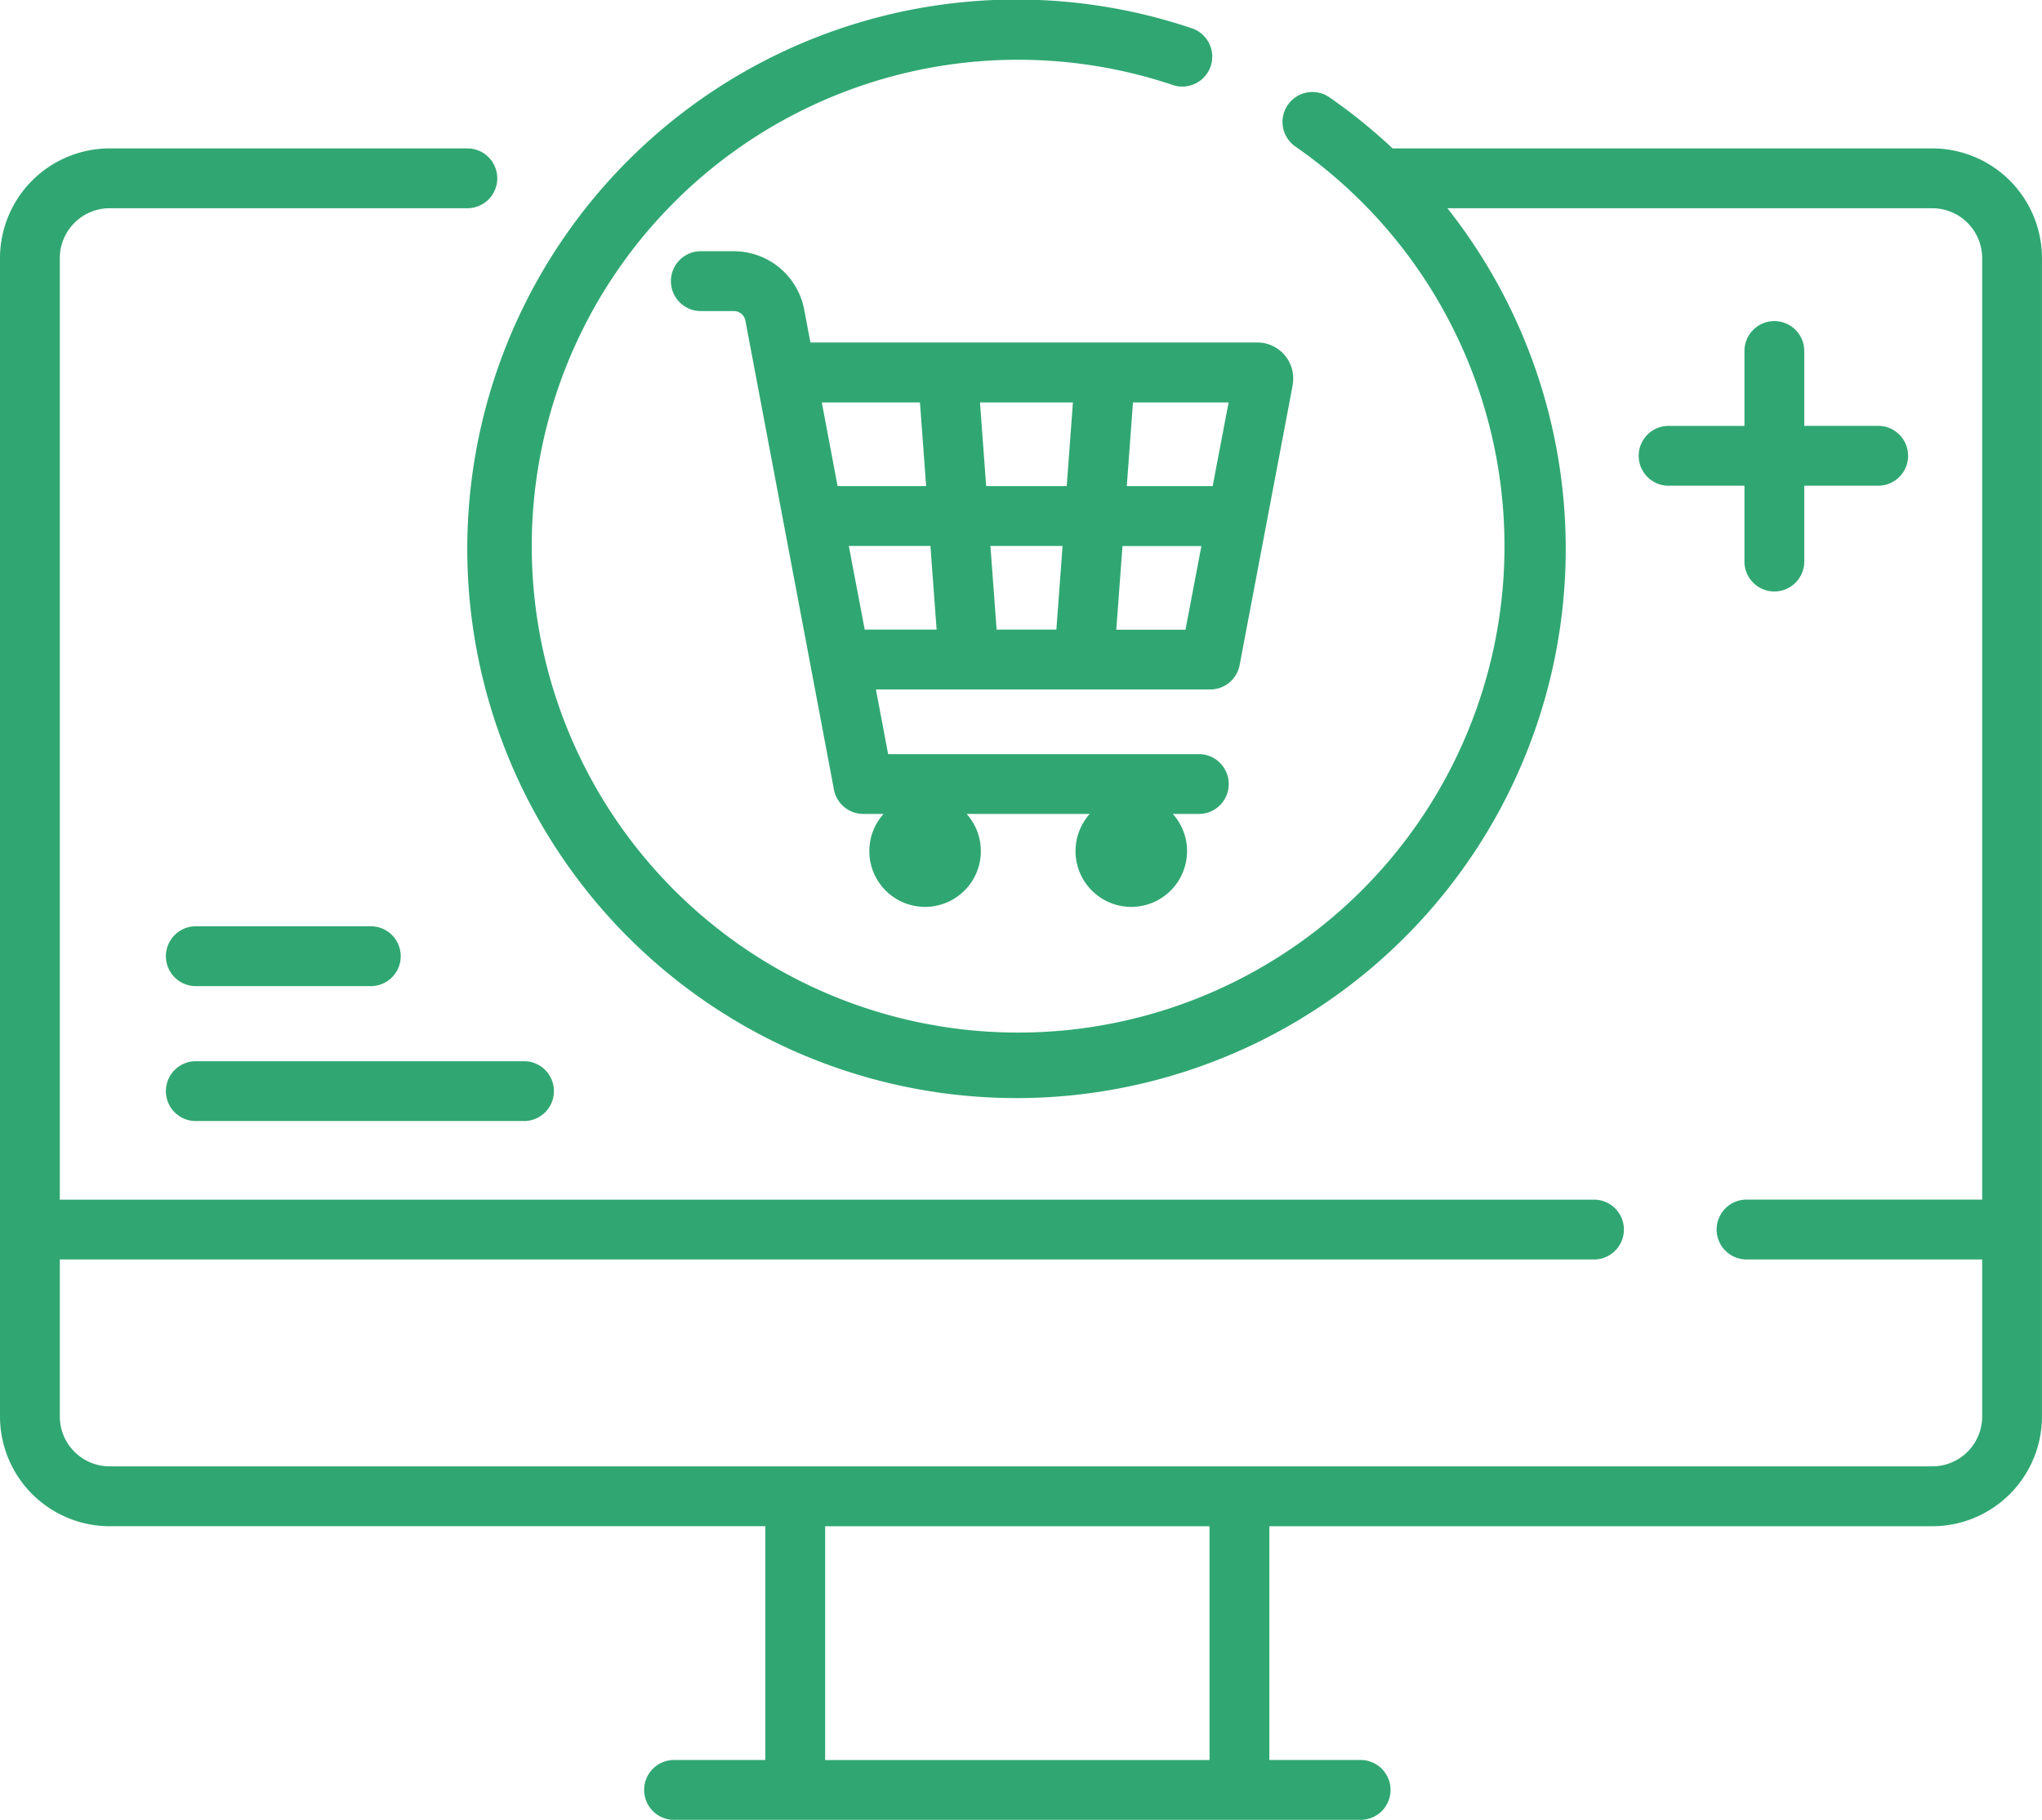 <svg xmlns="http://www.w3.org/2000/svg" width="65.916" height="58.74" viewBox="0 0 65.916 58.74">
    <defs>
        <style>
            .cls-1{fill:#30a772}
        </style>
    </defs>
    <g id="online-shopping" transform="translate(0 -27.87)">
        <path id="Path_1774" d="M62.376 32.66H44.953a17.763 17.763 0 0 0-2.05-1.657.966.966 0 0 0-1.1 1.588 15.7 15.7 0 1 1-3.92-1.969.966.966 0 0 0 .617-1.83 17.729 17.729 0 1 0 8.223 5.8h15.653a1.611 1.611 0 0 1 1.609 1.608v30.39h-7.637a.966.966 0 0 0 0 1.931h7.637v5.071a1.611 1.611 0 0 1-1.609 1.608H3.54a1.611 1.611 0 0 1-1.609-1.609v-5.069h49.554a.966.966 0 0 0 0-1.931H1.931V36.2a1.611 1.611 0 0 1 1.609-1.609h11.515a.966.966 0 1 0 0-1.931H3.54A3.544 3.544 0 0 0 0 36.2v37.392a3.544 3.544 0 0 0 3.54 3.54h21.165v7.546H21.79a.966.966 0 1 0 0 1.931h22.1a.966.966 0 1 0 0-1.931h-2.915v-7.545h21.4a3.544 3.544 0 0 0 3.54-3.54V36.2a3.544 3.544 0 0 0-3.54-3.54zM39.044 84.679H26.636v-7.546h12.408z" class="cls-1" transform="translate(0 0)"/>
        <path id="Path_1775" d="M172.741 92.739a2.315 2.315 0 0 0-2.273-1.884h-1.033a.966.966 0 1 0 0 1.931h1.033a.382.382 0 0 1 .375.311l2.858 15.135a.966.966 0 0 0 .949.786h.651a1.8 1.8 0 1 0 2.684 0h3.972a1.8 1.8 0 1 0 2.684 0h.869a.966.966 0 0 0 0-1.931h-10.06l-.394-2.087h10.791a.966.966 0 0 0 .949-.786l1.714-9.041v-.017a1.161 1.161 0 0 0-1.144-1.356h-14.425zm1.44 7.628h2.634l.2 2.7h-2.321zm6.9 0l-.2 2.7h-1.929l-.2-2.7zm-2.466-1.931l-.2-2.7h3l-.2 2.7zm4.2 4.635l.2-2.7h2.547l-.513 2.7zm3.111-4.635h-2.772l.2-2.7h3.087zm-9.449-2.7l.2 2.7h-2.858l-.51-2.7z" class="cls-1" transform="translate(-146.781 -54.876)"/>
        <path id="Path_1776" d="M42.317 262.032h5.711a.966.966 0 0 0 0-1.931h-5.711a.966.966 0 0 0 0 1.931z" class="cls-1" transform="translate(-36.027 -202.333)"/>
        <path id="Path_1777" d="M42.317 295.861h10.656a.966.966 0 0 0 0-1.931H42.317a.966.966 0 0 0 0 1.931z" class="cls-1" transform="translate(-36.027 -231.807)"/>
        <path id="Path_1778" d="M415.5 108.37a.965.965 0 0 0-.966.966v2.417h-2.417a.966.966 0 1 0 0 1.931h2.417v2.416a.966.966 0 1 0 1.931 0v-2.417h2.417a.966.966 0 0 0 0-1.931h-2.417v-2.417a.966.966 0 0 0-.965-.965z" class="cls-1" transform="translate(-358.223 -70.136)"/>
    </g>
</svg>
